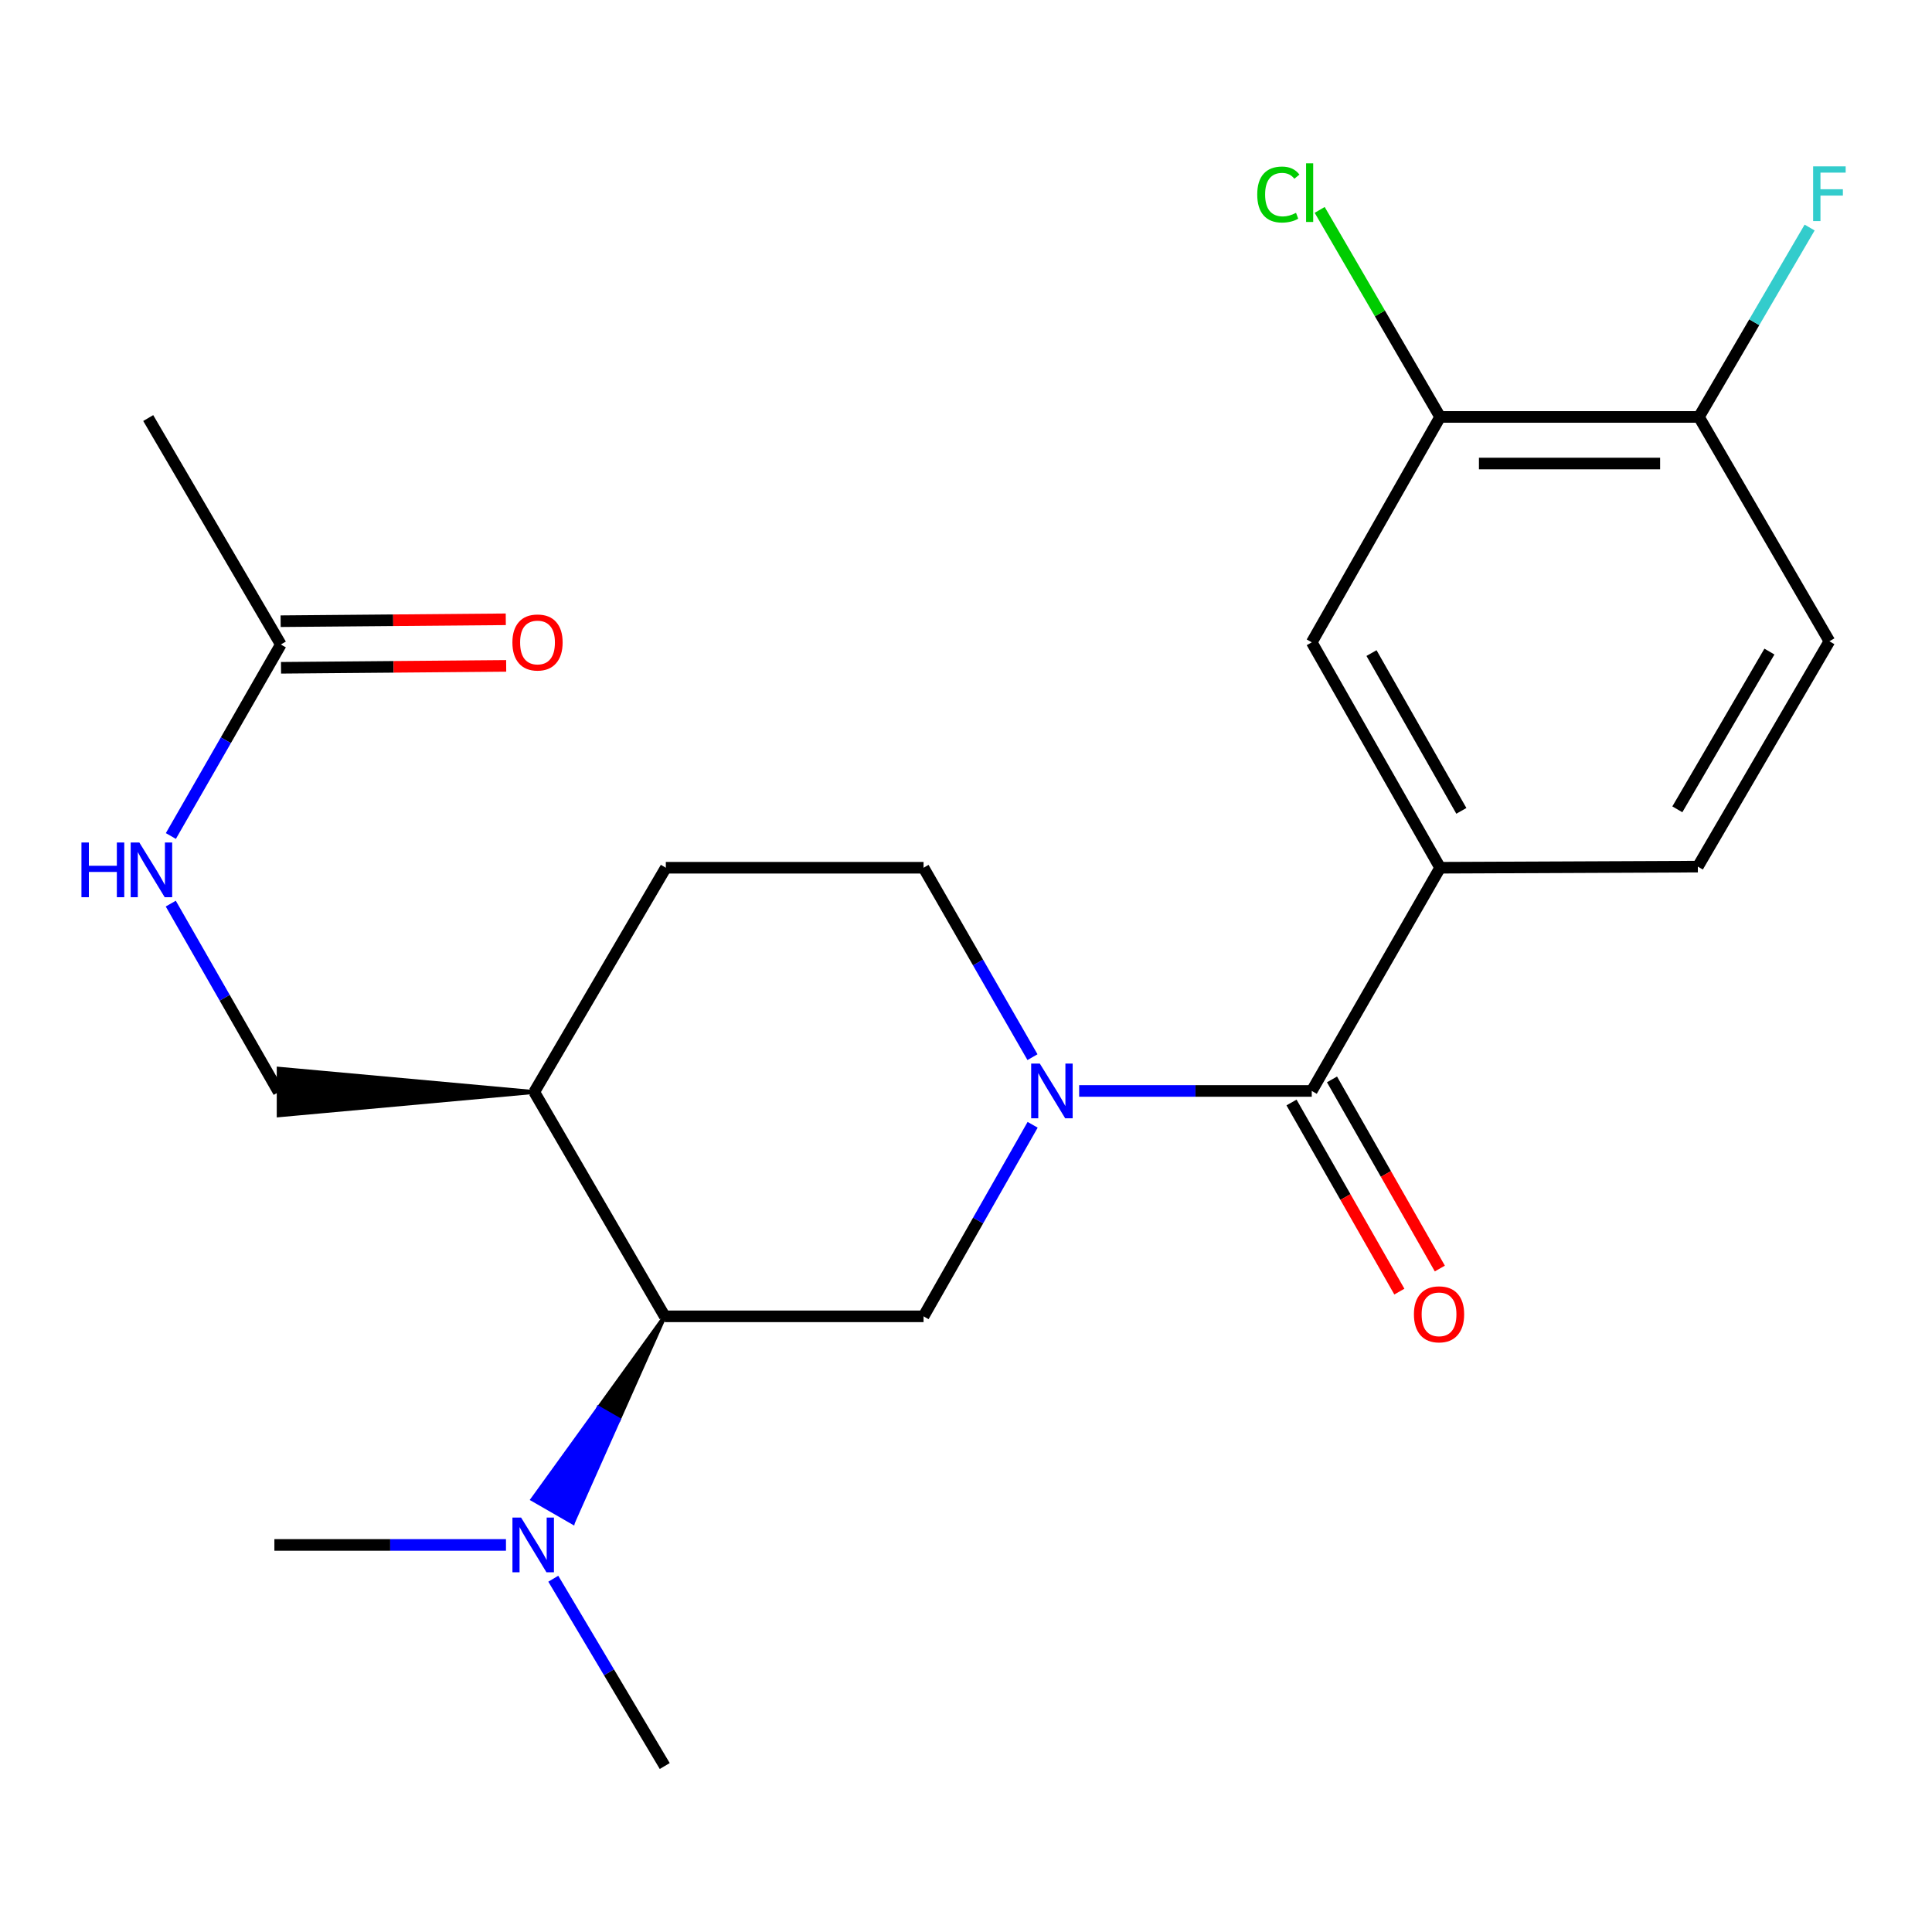 <?xml version='1.0' encoding='iso-8859-1'?>
<svg version='1.1' baseProfile='full'
              xmlns='http://www.w3.org/2000/svg'
                      xmlns:rdkit='http://www.rdkit.org/xml'
                      xmlns:xlink='http://www.w3.org/1999/xlink'
                  xml:space='preserve'
width='1000px' height='1000px' viewBox='0 0 1000 1000'>
<!-- END OF HEADER -->
<rect style='opacity:1.0;fill:#FFFFFF;stroke:none' width='1000' height='1000' x='0' y='0'> </rect>
<path class='bond-0' d='M 558.572,564.673 L 618.768,564.673' style='fill:none;fill-rule:evenodd;stroke:#0000FF;stroke-width:6px;stroke-linecap:butt;stroke-linejoin:miter;stroke-opacity:1' />
<path class='bond-0' d='M 618.768,564.673 L 678.963,564.673' style='fill:none;fill-rule:evenodd;stroke:#000000;stroke-width:6px;stroke-linecap:butt;stroke-linejoin:miter;stroke-opacity:1' />
<path class='bond-1' d='M 534.494,582.19 L 506.26,631.762' style='fill:none;fill-rule:evenodd;stroke:#0000FF;stroke-width:6px;stroke-linecap:butt;stroke-linejoin:miter;stroke-opacity:1' />
<path class='bond-1' d='M 506.26,631.762 L 478.027,681.333' style='fill:none;fill-rule:evenodd;stroke:#000000;stroke-width:6px;stroke-linecap:butt;stroke-linejoin:miter;stroke-opacity:1' />
<path class='bond-7' d='M 534.411,547.181 L 506.219,498.16' style='fill:none;fill-rule:evenodd;stroke:#0000FF;stroke-width:6px;stroke-linecap:butt;stroke-linejoin:miter;stroke-opacity:1' />
<path class='bond-7' d='M 506.219,498.16 L 478.027,449.139' style='fill:none;fill-rule:evenodd;stroke:#000000;stroke-width:6px;stroke-linecap:butt;stroke-linejoin:miter;stroke-opacity:1' />
<path class='bond-2' d='M 678.963,564.673 L 745.406,449.139' style='fill:none;fill-rule:evenodd;stroke:#000000;stroke-width:6px;stroke-linecap:butt;stroke-linejoin:miter;stroke-opacity:1' />
<path class='bond-12' d='M 668.488,570.647 L 696.397,619.591' style='fill:none;fill-rule:evenodd;stroke:#000000;stroke-width:6px;stroke-linecap:butt;stroke-linejoin:miter;stroke-opacity:1' />
<path class='bond-12' d='M 696.397,619.591 L 724.307,668.536' style='fill:none;fill-rule:evenodd;stroke:#FF0000;stroke-width:6px;stroke-linecap:butt;stroke-linejoin:miter;stroke-opacity:1' />
<path class='bond-12' d='M 689.439,558.7 L 717.348,607.645' style='fill:none;fill-rule:evenodd;stroke:#000000;stroke-width:6px;stroke-linecap:butt;stroke-linejoin:miter;stroke-opacity:1' />
<path class='bond-12' d='M 717.348,607.645 L 745.257,656.59' style='fill:none;fill-rule:evenodd;stroke:#FF0000;stroke-width:6px;stroke-linecap:butt;stroke-linejoin:miter;stroke-opacity:1' />
<path class='bond-3' d='M 478.027,681.333 L 344.07,681.333' style='fill:none;fill-rule:evenodd;stroke:#000000;stroke-width:6px;stroke-linecap:butt;stroke-linejoin:miter;stroke-opacity:1' />
<path class='bond-4' d='M 745.406,449.139 L 678.963,332.465' style='fill:none;fill-rule:evenodd;stroke:#000000;stroke-width:6px;stroke-linecap:butt;stroke-linejoin:miter;stroke-opacity:1' />
<path class='bond-4' d='M 756.397,419.703 L 709.887,338.032' style='fill:none;fill-rule:evenodd;stroke:#000000;stroke-width:6px;stroke-linecap:butt;stroke-linejoin:miter;stroke-opacity:1' />
<path class='bond-13' d='M 745.406,449.139 L 878.801,448.563' style='fill:none;fill-rule:evenodd;stroke:#000000;stroke-width:6px;stroke-linecap:butt;stroke-linejoin:miter;stroke-opacity:1' />
<path class='bond-9' d='M 344.07,681.333 L 309.855,728.7 L 320.307,734.715 Z' style='fill:#000000;fill-rule:evenodd;fill-opacity:1;stroke:#000000;stroke-width:2px;stroke-linecap:butt;stroke-linejoin:miter;stroke-opacity:1;' />
<path class='bond-9' d='M 309.855,728.7 L 296.543,788.097 L 275.64,776.067 Z' style='fill:#0000FF;fill-rule:evenodd;fill-opacity:1;stroke:#0000FF;stroke-width:2px;stroke-linecap:butt;stroke-linejoin:miter;stroke-opacity:1;' />
<path class='bond-9' d='M 309.855,728.7 L 320.307,734.715 L 296.543,788.097 Z' style='fill:#0000FF;fill-rule:evenodd;fill-opacity:1;stroke:#0000FF;stroke-width:2px;stroke-linecap:butt;stroke-linejoin:miter;stroke-opacity:1;' />
<path class='bond-23' d='M 344.07,681.333 L 276.542,565.223' style='fill:none;fill-rule:evenodd;stroke:#000000;stroke-width:6px;stroke-linecap:butt;stroke-linejoin:miter;stroke-opacity:1' />
<path class='bond-6' d='M 678.963,332.465 L 745.406,215.805' style='fill:none;fill-rule:evenodd;stroke:#000000;stroke-width:6px;stroke-linecap:butt;stroke-linejoin:miter;stroke-opacity:1' />
<path class='bond-5' d='M 276.542,565.223 L 344.633,449.139' style='fill:none;fill-rule:evenodd;stroke:#000000;stroke-width:6px;stroke-linecap:butt;stroke-linejoin:miter;stroke-opacity:1' />
<path class='bond-14' d='M 276.542,565.223 L 144.246,553.164 L 144.246,577.281 Z' style='fill:#000000;fill-rule:evenodd;fill-opacity:1;stroke:#000000;stroke-width:2px;stroke-linecap:butt;stroke-linejoin:miter;stroke-opacity:1;' />
<path class='bond-18' d='M 745.406,215.805 L 714.234,162.224' style='fill:none;fill-rule:evenodd;stroke:#000000;stroke-width:6px;stroke-linecap:butt;stroke-linejoin:miter;stroke-opacity:1' />
<path class='bond-18' d='M 714.234,162.224 L 683.063,108.643' style='fill:none;fill-rule:evenodd;stroke:#00CC00;stroke-width:6px;stroke-linecap:butt;stroke-linejoin:miter;stroke-opacity:1' />
<path class='bond-24' d='M 745.406,215.805 L 879.363,215.805' style='fill:none;fill-rule:evenodd;stroke:#000000;stroke-width:6px;stroke-linecap:butt;stroke-linejoin:miter;stroke-opacity:1' />
<path class='bond-24' d='M 765.5,239.923 L 859.27,239.923' style='fill:none;fill-rule:evenodd;stroke:#000000;stroke-width:6px;stroke-linecap:butt;stroke-linejoin:miter;stroke-opacity:1' />
<path class='bond-15' d='M 478.027,449.139 L 344.633,449.139' style='fill:none;fill-rule:evenodd;stroke:#000000;stroke-width:6px;stroke-linecap:butt;stroke-linejoin:miter;stroke-opacity:1' />
<path class='bond-8' d='M 145.358,333.591 L 116.899,383.153' style='fill:none;fill-rule:evenodd;stroke:#000000;stroke-width:6px;stroke-linecap:butt;stroke-linejoin:miter;stroke-opacity:1' />
<path class='bond-8' d='M 116.899,383.153 L 88.441,432.715' style='fill:none;fill-rule:evenodd;stroke:#0000FF;stroke-width:6px;stroke-linecap:butt;stroke-linejoin:miter;stroke-opacity:1' />
<path class='bond-16' d='M 145.46,345.649 L 203.729,345.155' style='fill:none;fill-rule:evenodd;stroke:#000000;stroke-width:6px;stroke-linecap:butt;stroke-linejoin:miter;stroke-opacity:1' />
<path class='bond-16' d='M 203.729,345.155 L 261.997,344.662' style='fill:none;fill-rule:evenodd;stroke:#FF0000;stroke-width:6px;stroke-linecap:butt;stroke-linejoin:miter;stroke-opacity:1' />
<path class='bond-16' d='M 145.256,321.533 L 203.524,321.039' style='fill:none;fill-rule:evenodd;stroke:#000000;stroke-width:6px;stroke-linecap:butt;stroke-linejoin:miter;stroke-opacity:1' />
<path class='bond-16' d='M 203.524,321.039 L 261.793,320.546' style='fill:none;fill-rule:evenodd;stroke:#FF0000;stroke-width:6px;stroke-linecap:butt;stroke-linejoin:miter;stroke-opacity:1' />
<path class='bond-20' d='M 145.358,333.591 L 76.718,216.381' style='fill:none;fill-rule:evenodd;stroke:#000000;stroke-width:6px;stroke-linecap:butt;stroke-linejoin:miter;stroke-opacity:1' />
<path class='bond-21' d='M 286.385,817.144 L 315.228,865.617' style='fill:none;fill-rule:evenodd;stroke:#0000FF;stroke-width:6px;stroke-linecap:butt;stroke-linejoin:miter;stroke-opacity:1' />
<path class='bond-21' d='M 315.228,865.617 L 344.07,914.091' style='fill:none;fill-rule:evenodd;stroke:#000000;stroke-width:6px;stroke-linecap:butt;stroke-linejoin:miter;stroke-opacity:1' />
<path class='bond-22' d='M 261.89,799.655 L 201.956,799.655' style='fill:none;fill-rule:evenodd;stroke:#0000FF;stroke-width:6px;stroke-linecap:butt;stroke-linejoin:miter;stroke-opacity:1' />
<path class='bond-22' d='M 201.956,799.655 L 142.022,799.655' style='fill:none;fill-rule:evenodd;stroke:#000000;stroke-width:6px;stroke-linecap:butt;stroke-linejoin:miter;stroke-opacity:1' />
<path class='bond-10' d='M 88.388,467.71 L 116.317,516.467' style='fill:none;fill-rule:evenodd;stroke:#0000FF;stroke-width:6px;stroke-linecap:butt;stroke-linejoin:miter;stroke-opacity:1' />
<path class='bond-10' d='M 116.317,516.467 L 144.246,565.223' style='fill:none;fill-rule:evenodd;stroke:#000000;stroke-width:6px;stroke-linecap:butt;stroke-linejoin:miter;stroke-opacity:1' />
<path class='bond-11' d='M 879.363,215.805 L 946.892,331.916' style='fill:none;fill-rule:evenodd;stroke:#000000;stroke-width:6px;stroke-linecap:butt;stroke-linejoin:miter;stroke-opacity:1' />
<path class='bond-19' d='M 879.363,215.805 L 908.012,166.791' style='fill:none;fill-rule:evenodd;stroke:#000000;stroke-width:6px;stroke-linecap:butt;stroke-linejoin:miter;stroke-opacity:1' />
<path class='bond-19' d='M 908.012,166.791 L 936.66,117.776' style='fill:none;fill-rule:evenodd;stroke:#33CCCC;stroke-width:6px;stroke-linecap:butt;stroke-linejoin:miter;stroke-opacity:1' />
<path class='bond-17' d='M 878.801,448.563 L 946.892,331.916' style='fill:none;fill-rule:evenodd;stroke:#000000;stroke-width:6px;stroke-linecap:butt;stroke-linejoin:miter;stroke-opacity:1' />
<path class='bond-17' d='M 868.186,418.908 L 915.85,337.255' style='fill:none;fill-rule:evenodd;stroke:#000000;stroke-width:6px;stroke-linecap:butt;stroke-linejoin:miter;stroke-opacity:1' />
<path  class='atom-0' d='M 538.21 550.513
L 547.49 565.513
Q 548.41 566.993, 549.89 569.673
Q 551.37 572.353, 551.45 572.513
L 551.45 550.513
L 555.21 550.513
L 555.21 578.833
L 551.33 578.833
L 541.37 562.433
Q 540.21 560.513, 538.97 558.313
Q 537.77 556.113, 537.41 555.433
L 537.41 578.833
L 533.73 578.833
L 533.73 550.513
L 538.21 550.513
' fill='#0000FF'/>
<path  class='atom-10' d='M 269.719 785.495
L 278.999 800.495
Q 279.919 801.975, 281.399 804.655
Q 282.879 807.335, 282.959 807.495
L 282.959 785.495
L 286.719 785.495
L 286.719 813.815
L 282.839 813.815
L 272.879 797.415
Q 271.719 795.495, 270.479 793.295
Q 269.279 791.095, 268.919 790.415
L 268.919 813.815
L 265.239 813.815
L 265.239 785.495
L 269.719 785.495
' fill='#0000FF'/>
<path  class='atom-11' d='M 42.159 436.078
L 45.999 436.078
L 45.999 448.118
L 60.479 448.118
L 60.479 436.078
L 64.319 436.078
L 64.319 464.398
L 60.479 464.398
L 60.479 451.318
L 45.999 451.318
L 45.999 464.398
L 42.159 464.398
L 42.159 436.078
' fill='#0000FF'/>
<path  class='atom-11' d='M 72.119 436.078
L 81.399 451.078
Q 82.319 452.558, 83.799 455.238
Q 85.279 457.918, 85.359 458.078
L 85.359 436.078
L 89.119 436.078
L 89.119 464.398
L 85.239 464.398
L 75.279 447.998
Q 74.119 446.078, 72.879 443.878
Q 71.679 441.678, 71.319 440.998
L 71.319 464.398
L 67.639 464.398
L 67.639 436.078
L 72.119 436.078
' fill='#0000FF'/>
<path  class='atom-13' d='M 731.843 680.288
Q 731.843 673.488, 735.203 669.688
Q 738.563 665.888, 744.843 665.888
Q 751.123 665.888, 754.483 669.688
Q 757.843 673.488, 757.843 680.288
Q 757.843 687.168, 754.443 691.088
Q 751.043 694.968, 744.843 694.968
Q 738.603 694.968, 735.203 691.088
Q 731.843 687.208, 731.843 680.288
M 744.843 691.768
Q 749.163 691.768, 751.483 688.888
Q 753.843 685.968, 753.843 680.288
Q 753.843 674.728, 751.483 671.928
Q 749.163 669.088, 744.843 669.088
Q 740.523 669.088, 738.163 671.888
Q 735.843 674.688, 735.843 680.288
Q 735.843 686.008, 738.163 688.888
Q 740.523 691.768, 744.843 691.768
' fill='#FF0000'/>
<path  class='atom-17' d='M 265.217 332.545
Q 265.217 325.745, 268.577 321.945
Q 271.937 318.145, 278.217 318.145
Q 284.497 318.145, 287.857 321.945
Q 291.217 325.745, 291.217 332.545
Q 291.217 339.425, 287.817 343.345
Q 284.417 347.225, 278.217 347.225
Q 271.977 347.225, 268.577 343.345
Q 265.217 339.465, 265.217 332.545
M 278.217 344.025
Q 282.537 344.025, 284.857 341.145
Q 287.217 338.225, 287.217 332.545
Q 287.217 326.985, 284.857 324.185
Q 282.537 321.345, 278.217 321.345
Q 273.897 321.345, 271.537 324.145
Q 269.217 326.945, 269.217 332.545
Q 269.217 338.265, 271.537 341.145
Q 273.897 344.025, 278.217 344.025
' fill='#FF0000'/>
<path  class='atom-19' d='M 650.745 100.688
Q 650.745 93.648, 654.025 89.968
Q 657.345 86.248, 663.625 86.248
Q 669.465 86.248, 672.585 90.368
L 669.945 92.528
Q 667.665 89.528, 663.625 89.528
Q 659.345 89.528, 657.065 92.408
Q 654.825 95.248, 654.825 100.688
Q 654.825 106.288, 657.145 109.168
Q 659.505 112.048, 664.065 112.048
Q 667.185 112.048, 670.825 110.168
L 671.945 113.168
Q 670.465 114.128, 668.225 114.688
Q 665.985 115.248, 663.505 115.248
Q 657.345 115.248, 654.025 111.488
Q 650.745 107.728, 650.745 100.688
' fill='#00CC00'/>
<path  class='atom-19' d='M 676.025 84.528
L 679.705 84.528
L 679.705 114.888
L 676.025 114.888
L 676.025 84.528
' fill='#00CC00'/>
<path  class='atom-20' d='M 938.472 86.111
L 955.312 86.111
L 955.312 89.351
L 942.272 89.351
L 942.272 97.951
L 953.872 97.951
L 953.872 101.231
L 942.272 101.231
L 942.272 114.431
L 938.472 114.431
L 938.472 86.111
' fill='#33CCCC'/>
</svg>
